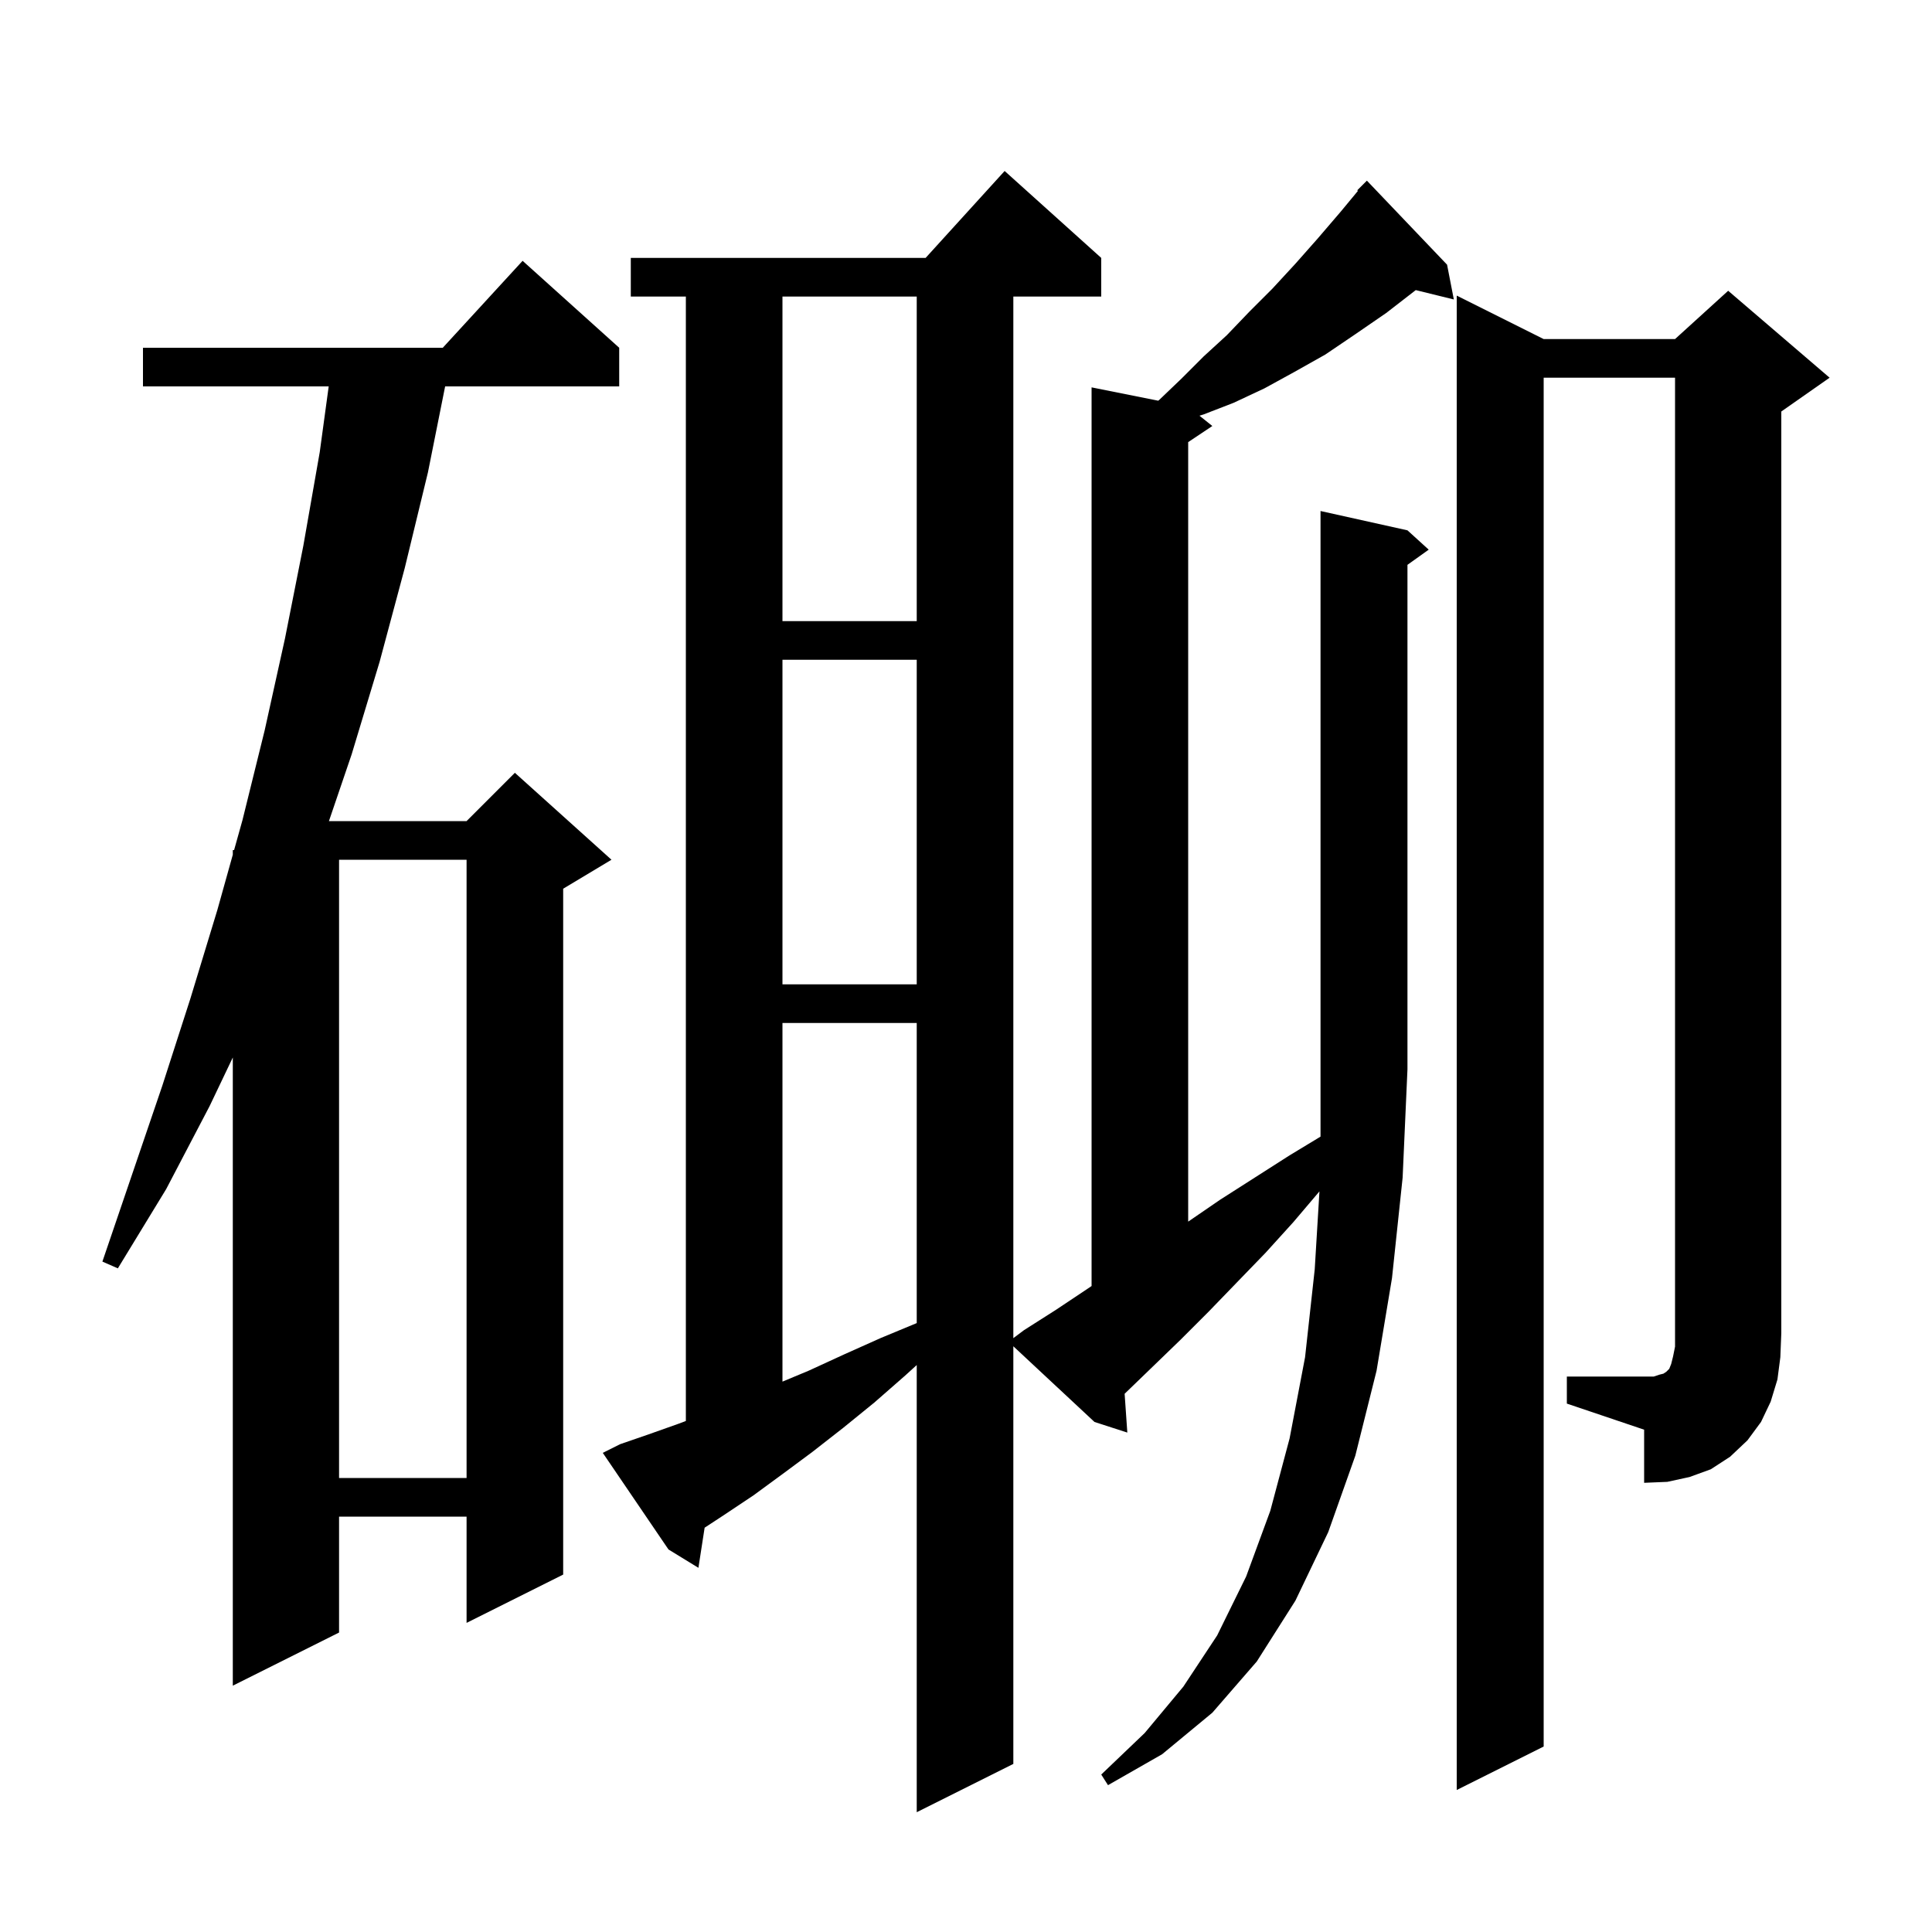 <svg xmlns="http://www.w3.org/2000/svg" xmlns:xlink="http://www.w3.org/1999/xlink" version="1.1" baseProfile="full" viewBox="0 0 200 200" width="200" height="200"><g fill="currentColor"><path d="M 145.7 54.9 L 147.9 56.9 L 145.7 58.471 L 145.7 110.7 L 145.2 121.9 L 144.1 132.3 L 142.5 141.9 L 140.3 150.7 L 137.5 158.6 L 134.1 165.7 L 130.1 172.0 L 125.5 177.3 L 120.3 181.6 L 114.7 184.8 L 114.0 183.7 L 118.5 179.4 L 122.5 174.6 L 126.0 169.3 L 129.0 163.2 L 131.5 156.4 L 133.5 148.9 L 135.1 140.5 L 136.1 131.4 L 136.589 123.331 L 133.9 126.5 L 131.0 129.7 L 128.0 132.8 L 125.1 135.8 L 122.2 138.7 L 119.2 141.6 L 116.421 144.283 L 116.7 148.3 L 113.3 147.2 L 104.9 139.366 L 104.9 182.6 L 94.9 187.6 L 94.9 141.309 L 93.7 142.4 L 90.5 145.2 L 87.3 147.8 L 84.1 150.3 L 81.0 152.6 L 78.0 154.8 L 75.0 156.8 L 72.943 158.147 L 72.3 162.3 L 69.2 160.4 L 62.4 150.4 L 64.2 149.5 L 67.1 148.5 L 70.2 147.4 L 71.0 147.1 L 71.0 30.7 L 65.3 30.7 L 65.3 26.7 L 95.818 26.7 L 104.0 17.7 L 114.0 26.7 L 114.0 30.7 L 104.9 30.7 L 104.9 138.525 L 106.0 137.7 L 109.3 135.6 L 112.6 133.4 L 113.0 133.129 L 113.0 40.1 L 119.899 41.48 L 120.0 41.4 L 122.3 39.2 L 124.6 36.9 L 127.0 34.7 L 129.3 32.3 L 131.7 29.9 L 134.1 27.3 L 136.4 24.7 L 138.8 21.9 L 140.572 19.759 L 140.5 19.7 L 141.5 18.7 L 149.8 27.4 L 150.5 31.0 L 146.559 30.032 L 143.5 32.4 L 140.3 34.6 L 137.2 36.7 L 134.0 38.5 L 130.9 40.2 L 127.7 41.7 L 124.6 42.9 L 124.169 43.035 L 125.5 44.1 L 123.0 45.767 L 123.0 126.463 L 126.3 124.2 L 133.5 119.6 L 136.7 117.663 L 136.7 52.9 Z M 64.1 36.0 L 64.1 40.0 L 46.08 40.0 L 44.3 48.9 L 41.9 58.8 L 39.3 68.5 L 36.4 78.1 L 34.051 85.0 L 48.3 85.0 L 53.3 80.0 L 63.3 89.0 L 58.3 92.0 L 58.3 163.0 L 48.3 168.0 L 48.3 157.0 L 35.1 157.0 L 35.1 169.0 L 24.1 174.5 L 24.1 109.471 L 21.7 114.5 L 17.2 123.1 L 12.2 131.3 L 10.6 130.6 L 16.8 112.4 L 19.7 103.4 L 22.5 94.2 L 24.1 88.477 L 24.1 88.0 L 24.233 88.0 L 25.1 84.9 L 27.4 75.6 L 29.5 66.1 L 31.4 56.5 L 33.1 46.8 L 34.027 40.0 L 14.8 40.0 L 14.8 36.0 L 45.836 36.0 L 54.1 27.0 Z M 162.2 142.5 L 171.2 142.5 L 171.8 142.3 L 172.2 142.2 L 172.5 142.0 L 172.8 141.7 L 173.0 141.2 L 173.2 140.4 L 173.4 139.4 L 173.4 39.1 L 159.8 39.1 L 159.8 180.8 L 150.8 185.3 L 150.8 30.6 L 159.8 35.1 L 173.4 35.1 L 178.9 30.1 L 189.4 39.1 L 184.4 42.6 L 184.4 138.0 L 184.3 140.5 L 184.0 142.8 L 183.3 145.1 L 182.3 147.2 L 180.9 149.1 L 179.1 150.8 L 177.1 152.1 L 174.9 152.9 L 172.6 153.4 L 170.2 153.5 L 170.2 148.0 L 162.2 145.3 Z M 35.1 89.0 L 35.1 153.0 L 48.3 153.0 L 48.3 89.0 Z M 81.0 105.9 L 81.0 143.025 L 83.7 141.9 L 87.4 140.2 L 91.2 138.5 L 94.9 136.966 L 94.9 105.9 Z M 81.0 68.3 L 81.0 101.9 L 94.9 101.9 L 94.9 68.3 Z M 81.0 30.7 L 81.0 64.3 L 94.9 64.3 L 94.9 30.7 Z "/></g></svg>